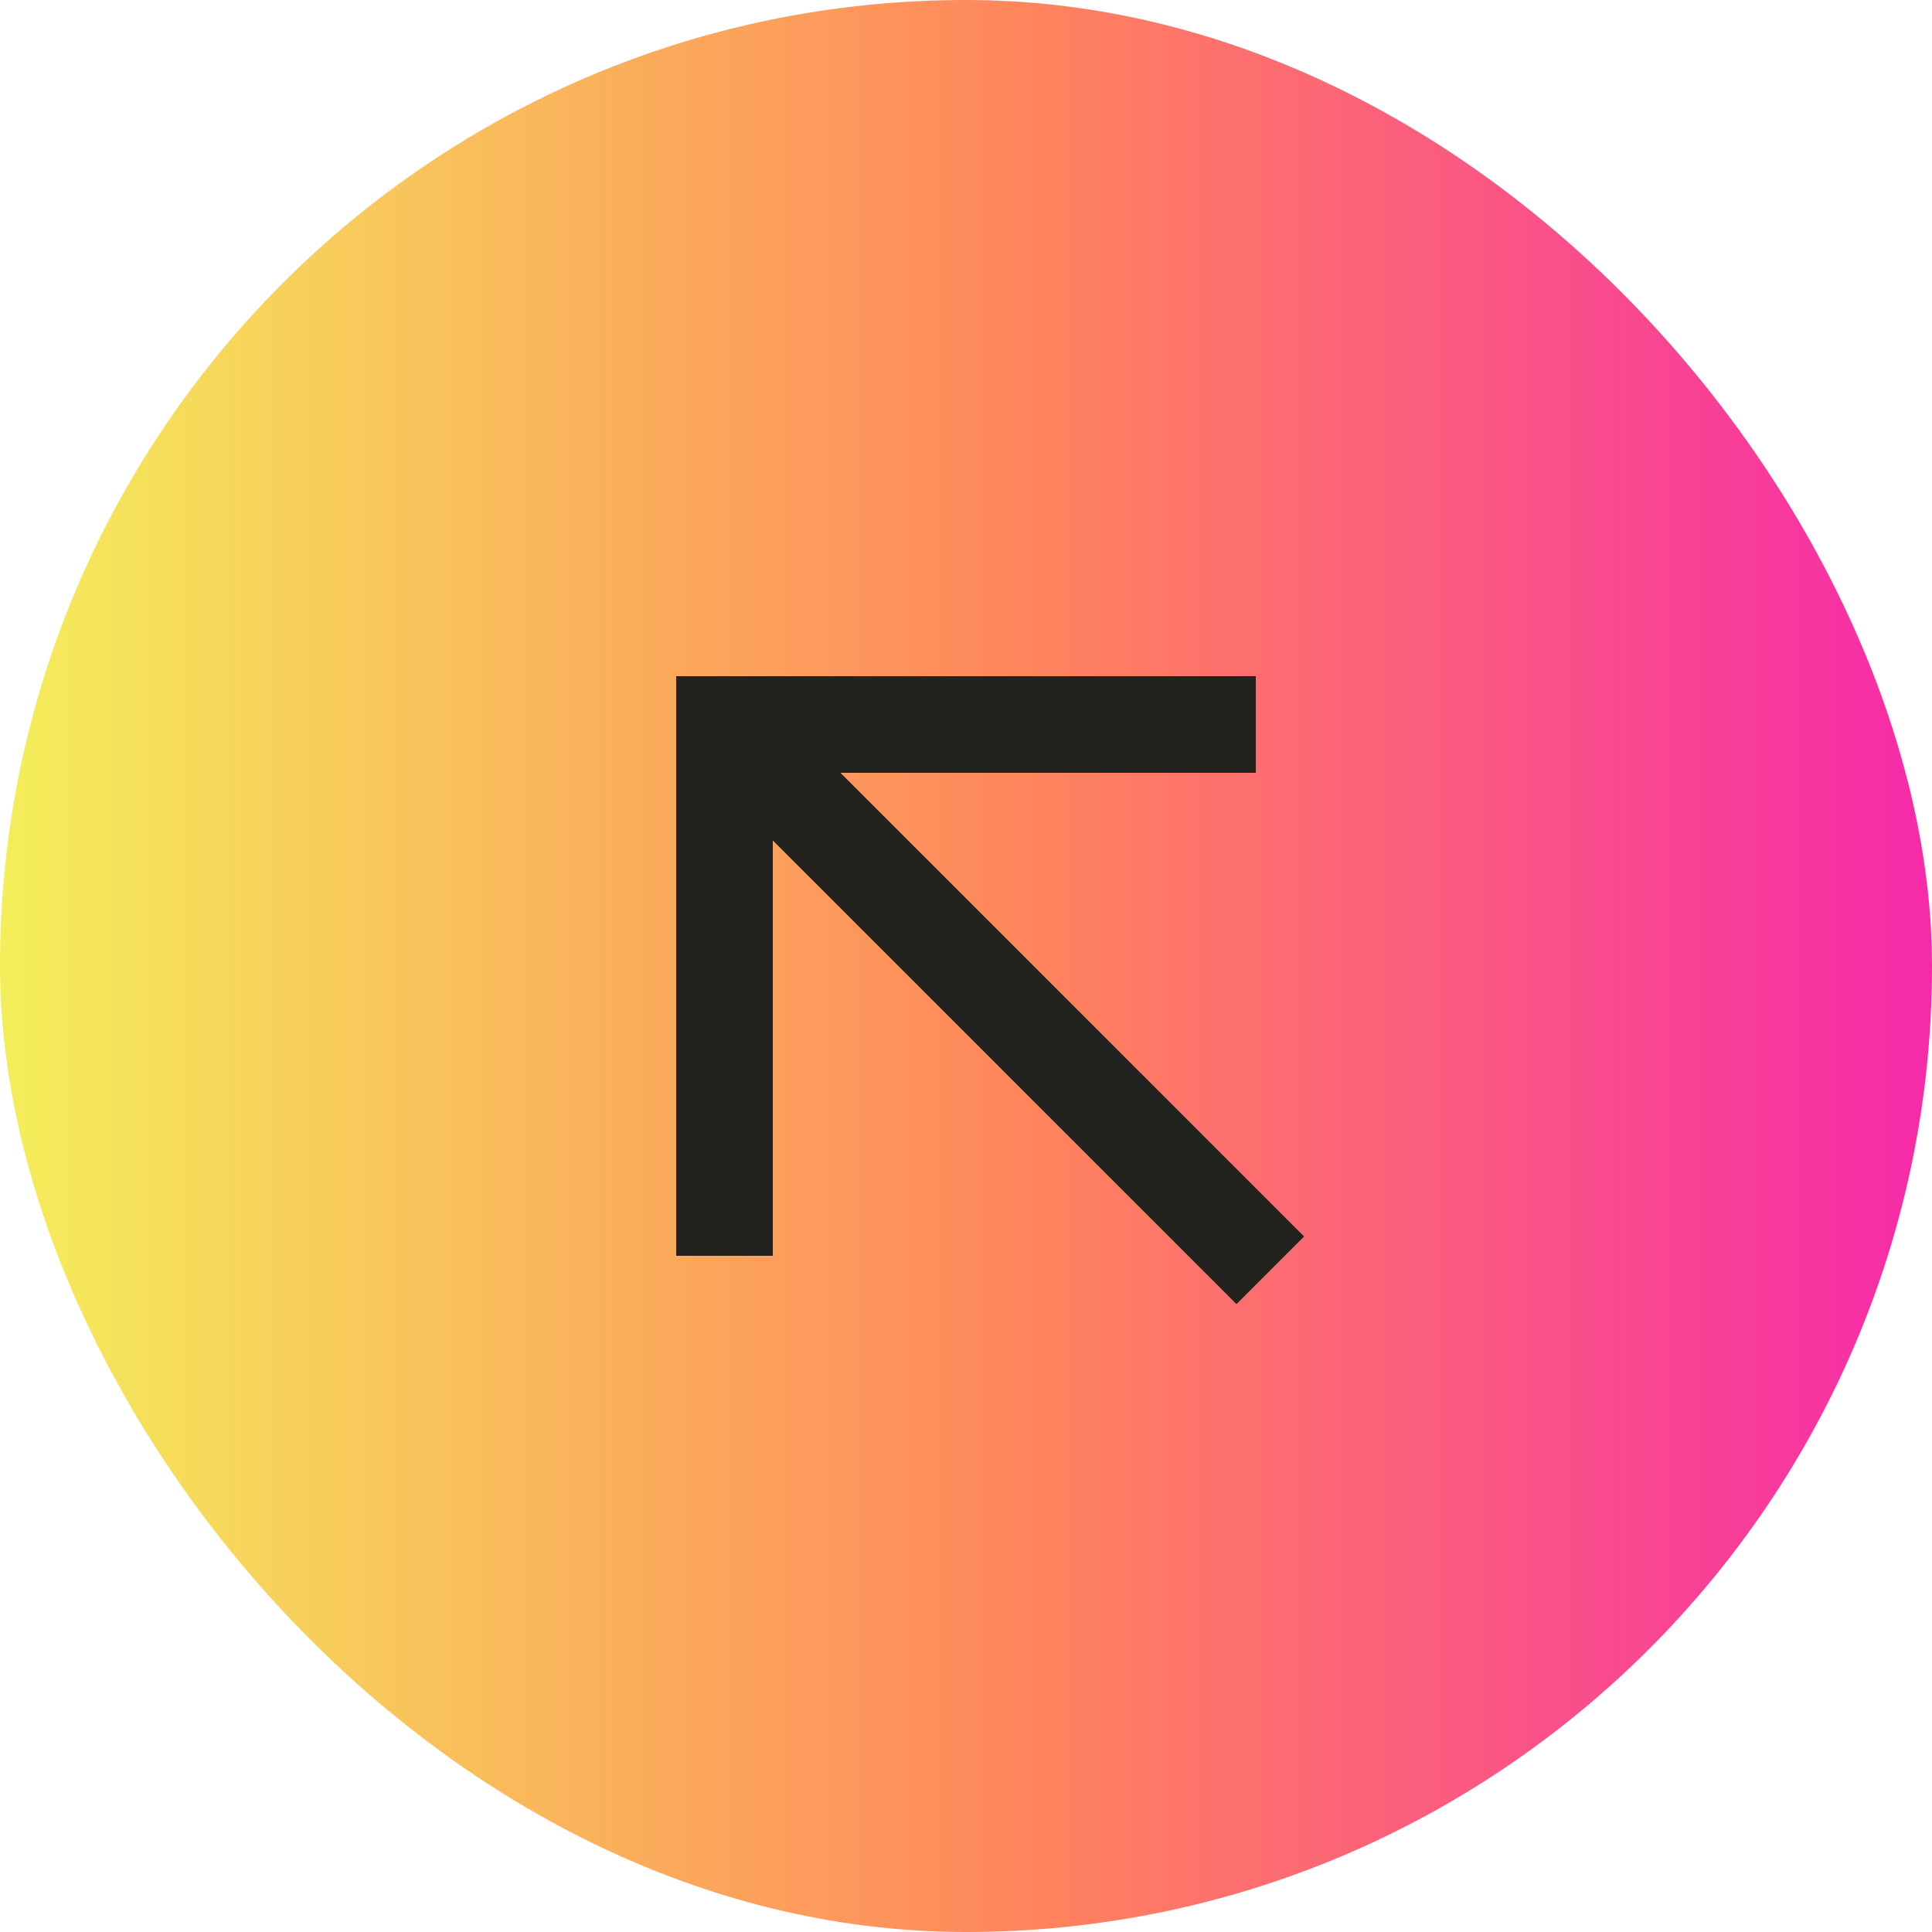 <svg width="40" height="40" viewBox="0 0 40 40" fill="none" xmlns="http://www.w3.org/2000/svg">
<rect width="40" height="40" rx="20" fill="url(#paint0_linear_1070_120)"/>
<path d="M25.6 27L16 17.4V26H14V14H26V16H17.4L27 25.6L25.6 27Z" fill="#22221E"/>
<defs>
<linearGradient id="paint0_linear_1070_120" x1="3.3251e-07" y1="20.069" x2="40" y2="20.069" gradientUnits="userSpaceOnUse">
<stop stop-color="#F4EE5A"/>
<stop offset="0.531" stop-color="#FF855C"/>
<stop offset="1" stop-color="#F62AA9"/>
</linearGradient>
</defs>
</svg>
